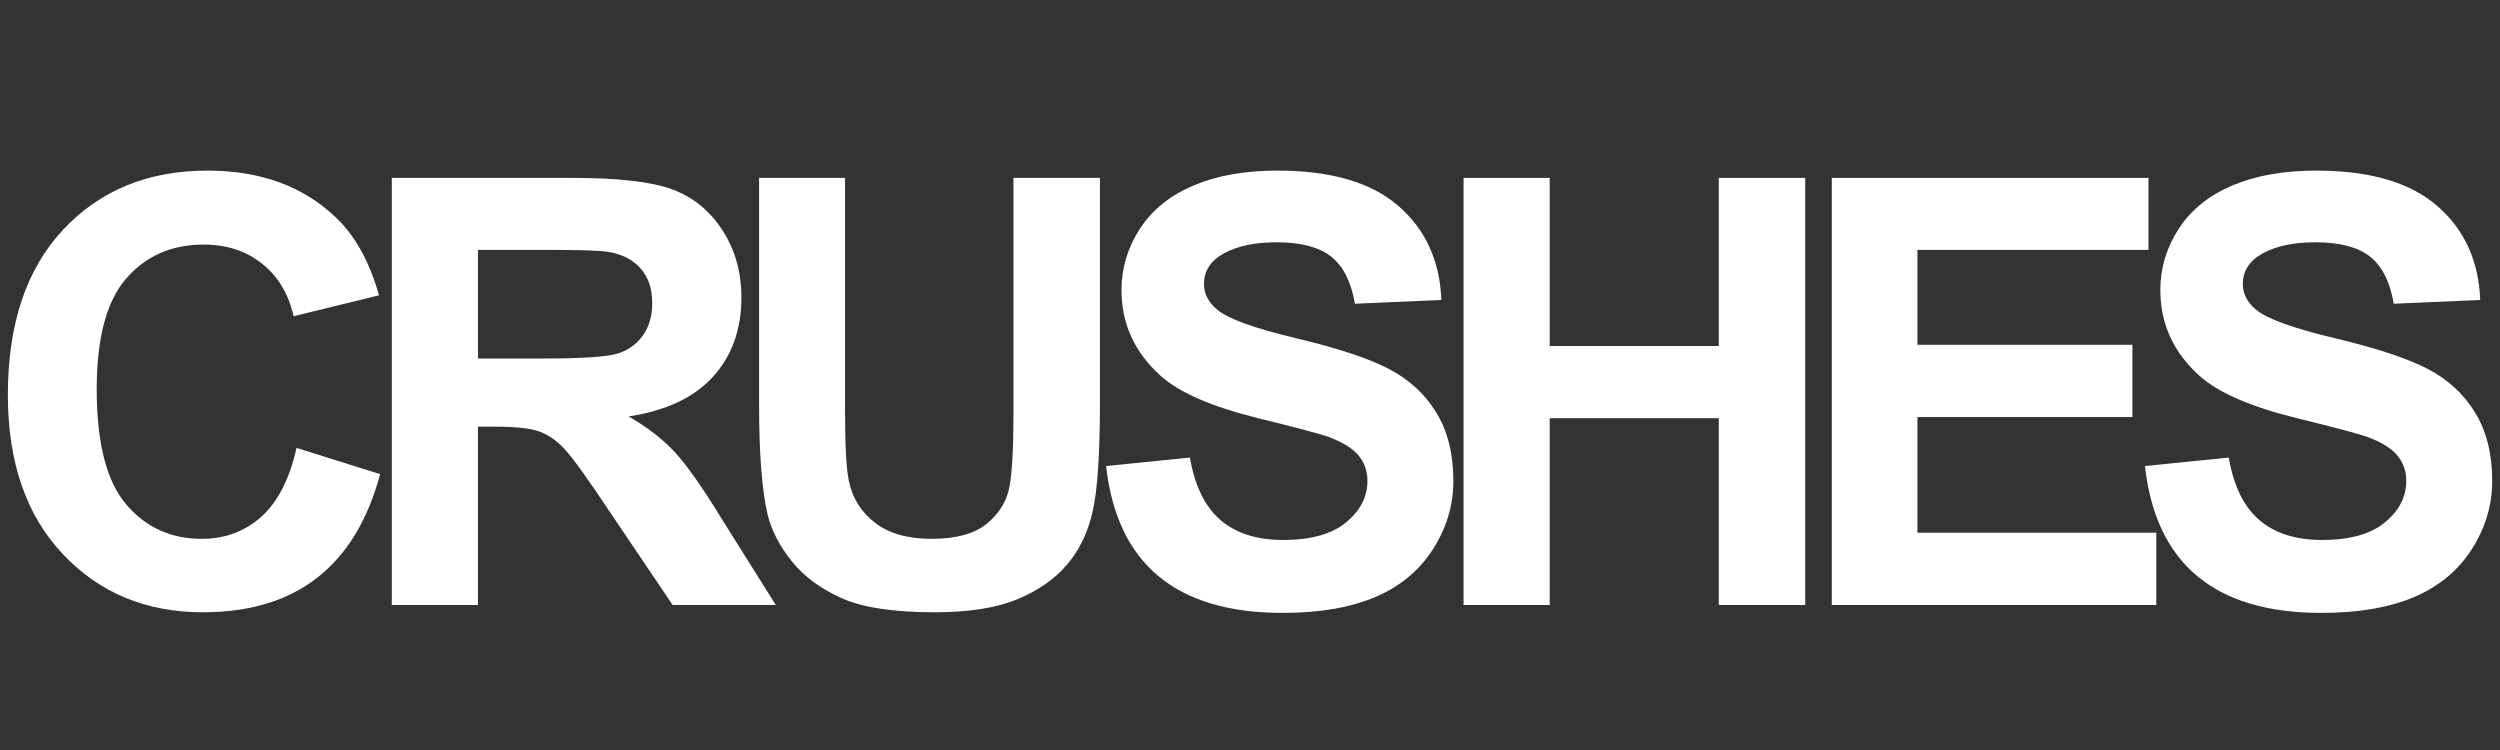 <svg version="1.0" preserveAspectRatio="xMidYMid meet" height="150" viewBox="0 0 375 112.5" zoomAndPan="magnify" width="500" xmlns:xlink="http://www.w3.org/1999/xlink" xmlns="http://www.w3.org/2000/svg"><rect x="0" y="0" width="375" height="112.5" fill="#333333" stroke="none"/><defs><g></g></defs><g fill-opacity="1" fill="#ffffff"><g transform="translate(-3.024, 90.747)"><g><path d="M 47.5 -23.562 L 60.047 -19.625 C 56.316 -5.812 47.457 1.094 33.469 1.094 C 24.938 1.094 17.926 -1.816 12.438 -7.641 C 6.945 -13.473 4.203 -21.43 4.203 -31.516 C 4.203 -42.117 6.961 -50.375 12.484 -56.281 C 18.004 -62.195 25.234 -65.156 34.172 -65.156 C 42.066 -65.156 48.461 -62.828 53.359 -58.172 C 56.273 -55.43 58.445 -51.523 59.875 -46.453 L 47.062 -43.312 C 46.312 -46.656 44.738 -49.281 42.344 -51.188 C 39.957 -53.102 37.031 -54.062 33.562 -54.062 C 28.781 -54.062 24.91 -52.363 21.953 -48.969 C 19.004 -45.57 17.531 -40.039 17.531 -32.375 C 17.531 -24.344 18.992 -18.594 21.922 -15.125 C 24.848 -11.656 28.641 -9.922 33.297 -9.922 C 36.766 -9.922 39.738 -11.023 42.219 -13.234 C 44.695 -15.453 46.457 -18.895 47.5 -23.562 Z M 47.5 -23.562"></path></g></g></g><g fill-opacity="1" fill="#ffffff"><g transform="translate(52.209, 90.747)"><g><path d="M 6.562 0 L 6.562 -64.062 L 33.734 -64.062 C 40.609 -64.062 45.598 -63.477 48.703 -62.312 C 51.805 -61.145 54.297 -59.102 56.172 -56.188 C 58.055 -53.281 59 -49.922 59 -46.109 C 59 -41.328 57.578 -37.367 54.734 -34.234 C 51.891 -31.109 47.672 -29.125 42.078 -28.281 C 44.879 -26.676 47.191 -24.891 49.016 -22.922 C 50.836 -20.953 53.258 -17.492 56.281 -12.547 L 64.156 0 L 48.688 0 L 39.281 -13.938 C 35.988 -18.895 33.727 -22.035 32.5 -23.359 C 31.281 -24.68 29.988 -25.578 28.625 -26.047 C 27.258 -26.516 25.086 -26.75 22.109 -26.75 L 19.484 -26.75 L 19.484 0 Z M 19.484 -36.969 L 29.109 -36.969 C 35.305 -36.969 39.16 -37.238 40.672 -37.781 C 42.191 -38.32 43.395 -39.234 44.281 -40.516 C 45.176 -41.797 45.625 -43.383 45.625 -45.281 C 45.625 -47.438 45.047 -49.164 43.891 -50.469 C 42.742 -51.781 41.125 -52.613 39.031 -52.969 C 37.945 -53.164 34.812 -53.266 29.625 -53.266 L 19.484 -53.266 Z M 19.484 -36.969"></path></g></g></g><g fill-opacity="1" fill="#ffffff"><g transform="translate(107.443, 90.747)"><g><path d="M 6.422 -64.062 L 19.312 -64.062 L 19.312 -29.375 C 19.312 -23.863 19.504 -20.273 19.891 -18.609 C 20.41 -16.047 21.711 -13.957 23.797 -12.344 C 25.879 -10.727 28.711 -9.922 32.297 -9.922 C 35.992 -9.922 38.766 -10.688 40.609 -12.219 C 42.461 -13.75 43.586 -15.598 43.984 -17.766 C 44.379 -19.93 44.578 -23.551 44.578 -28.625 L 44.578 -64.062 L 57.547 -64.062 L 57.547 -30.422 C 57.547 -22.723 57.188 -17.281 56.469 -14.094 C 55.758 -10.906 54.469 -8.219 52.594 -6.031 C 50.719 -3.844 48.211 -2.109 45.078 -0.828 C 41.941 0.453 37.844 1.094 32.781 1.094 C 26.633 1.094 21.977 0.391 18.812 -1.016 C 15.656 -2.43 13.164 -4.27 11.344 -6.531 C 9.52 -8.789 8.301 -11.145 7.688 -13.594 C 6.844 -17.289 6.422 -22.723 6.422 -29.891 Z M 6.422 -64.062"></path></g></g></g><g fill-opacity="1" fill="#ffffff"><g transform="translate(162.677, 90.747)"><g><path d="M 3.234 -20.844 L 15.812 -22.109 C 16.539 -17.859 18.07 -14.734 20.406 -12.734 C 22.738 -10.742 25.867 -9.75 29.797 -9.75 C 33.961 -9.75 37.109 -10.629 39.234 -12.391 C 41.367 -14.148 42.438 -16.223 42.438 -18.609 C 42.438 -20.098 41.984 -21.379 41.078 -22.453 C 40.172 -23.535 38.629 -24.473 36.453 -25.266 C 34.879 -25.785 31.41 -26.703 26.047 -28.016 C 19.109 -29.734 14.242 -31.844 11.453 -34.344 C 7.516 -37.875 5.547 -42.172 5.547 -47.234 C 5.547 -50.523 6.469 -53.594 8.312 -56.438 C 10.164 -59.281 12.844 -61.441 16.344 -62.922 C 19.844 -64.41 24.039 -65.156 28.938 -65.156 C 36.969 -65.156 43.016 -63.391 47.078 -59.859 C 51.148 -56.336 53.301 -51.633 53.531 -45.75 L 40.562 -45.188 C 40 -48.477 38.805 -50.836 36.984 -52.266 C 35.172 -53.691 32.441 -54.406 28.797 -54.406 C 25.586 -54.406 22.973 -53.859 20.953 -52.766 C 18.93 -51.672 17.922 -50.133 17.922 -48.156 C 17.922 -46.676 18.578 -45.395 19.891 -44.312 C 21.484 -42.945 25.426 -41.516 31.719 -40.016 C 38.02 -38.516 42.676 -36.973 45.688 -35.391 C 48.707 -33.816 51.066 -31.641 52.766 -28.859 C 54.473 -26.078 55.328 -22.66 55.328 -18.609 C 55.328 -14.973 54.305 -11.555 52.266 -8.359 C 50.223 -5.172 47.336 -2.781 43.609 -1.188 C 39.879 0.395 35.25 1.188 29.719 1.188 C 13.719 1.188 4.891 -6.156 3.234 -20.844 Z M 3.234 -20.844"></path></g></g></g><g fill-opacity="1" fill="#ffffff"><g transform="translate(212.973, 90.747)"><g><path d="M 6.562 0 L 6.562 -64.062 L 19.484 -64.062 L 19.484 -38.844 L 44.844 -38.844 L 44.844 -64.062 L 57.812 -64.062 L 57.812 0 L 44.844 0 L 44.844 -28.016 L 19.484 -28.016 L 19.484 0 Z M 6.562 0"></path></g></g></g><g fill-opacity="1" fill="#ffffff"><g transform="translate(268.207, 90.747)"><g><path d="M 6.562 0 L 6.562 -64.062 L 54.062 -64.062 L 54.062 -53.266 L 19.406 -53.266 L 19.406 -39.031 L 51.656 -39.031 L 51.656 -28.188 L 19.406 -28.188 L 19.406 -10.844 L 55.234 -10.844 L 55.234 0 Z M 6.562 0"></path></g></g></g><g fill-opacity="1" fill="#ffffff"><g transform="translate(318.503, 90.747)"><g><path d="M 3.234 -20.844 L 15.812 -22.109 C 16.539 -17.859 18.07 -14.734 20.406 -12.734 C 22.738 -10.742 25.867 -9.75 29.797 -9.75 C 33.961 -9.75 37.109 -10.629 39.234 -12.391 C 41.367 -14.148 42.438 -16.223 42.438 -18.609 C 42.438 -20.098 41.984 -21.379 41.078 -22.453 C 40.172 -23.535 38.629 -24.473 36.453 -25.266 C 34.879 -25.785 31.41 -26.703 26.047 -28.016 C 19.109 -29.734 14.242 -31.844 11.453 -34.344 C 7.516 -37.875 5.547 -42.172 5.547 -47.234 C 5.547 -50.523 6.469 -53.594 8.312 -56.438 C 10.164 -59.281 12.844 -61.441 16.344 -62.922 C 19.844 -64.41 24.039 -65.156 28.938 -65.156 C 36.969 -65.156 43.016 -63.391 47.078 -59.859 C 51.148 -56.336 53.301 -51.633 53.531 -45.75 L 40.562 -45.188 C 40 -48.477 38.805 -50.836 36.984 -52.266 C 35.172 -53.691 32.441 -54.406 28.797 -54.406 C 25.586 -54.406 22.973 -53.859 20.953 -52.766 C 18.93 -51.672 17.922 -50.133 17.922 -48.156 C 17.922 -46.676 18.578 -45.395 19.891 -44.312 C 21.484 -42.945 25.426 -41.516 31.719 -40.016 C 38.02 -38.516 42.676 -36.973 45.688 -35.391 C 48.707 -33.816 51.066 -31.641 52.766 -28.859 C 54.473 -26.078 55.328 -22.66 55.328 -18.609 C 55.328 -14.973 54.305 -11.555 52.266 -8.359 C 50.223 -5.172 47.336 -2.781 43.609 -1.188 C 39.879 0.395 35.25 1.188 29.719 1.188 C 13.719 1.188 4.891 -6.156 3.234 -20.844 Z M 3.234 -20.844"></path></g></g></g></svg>